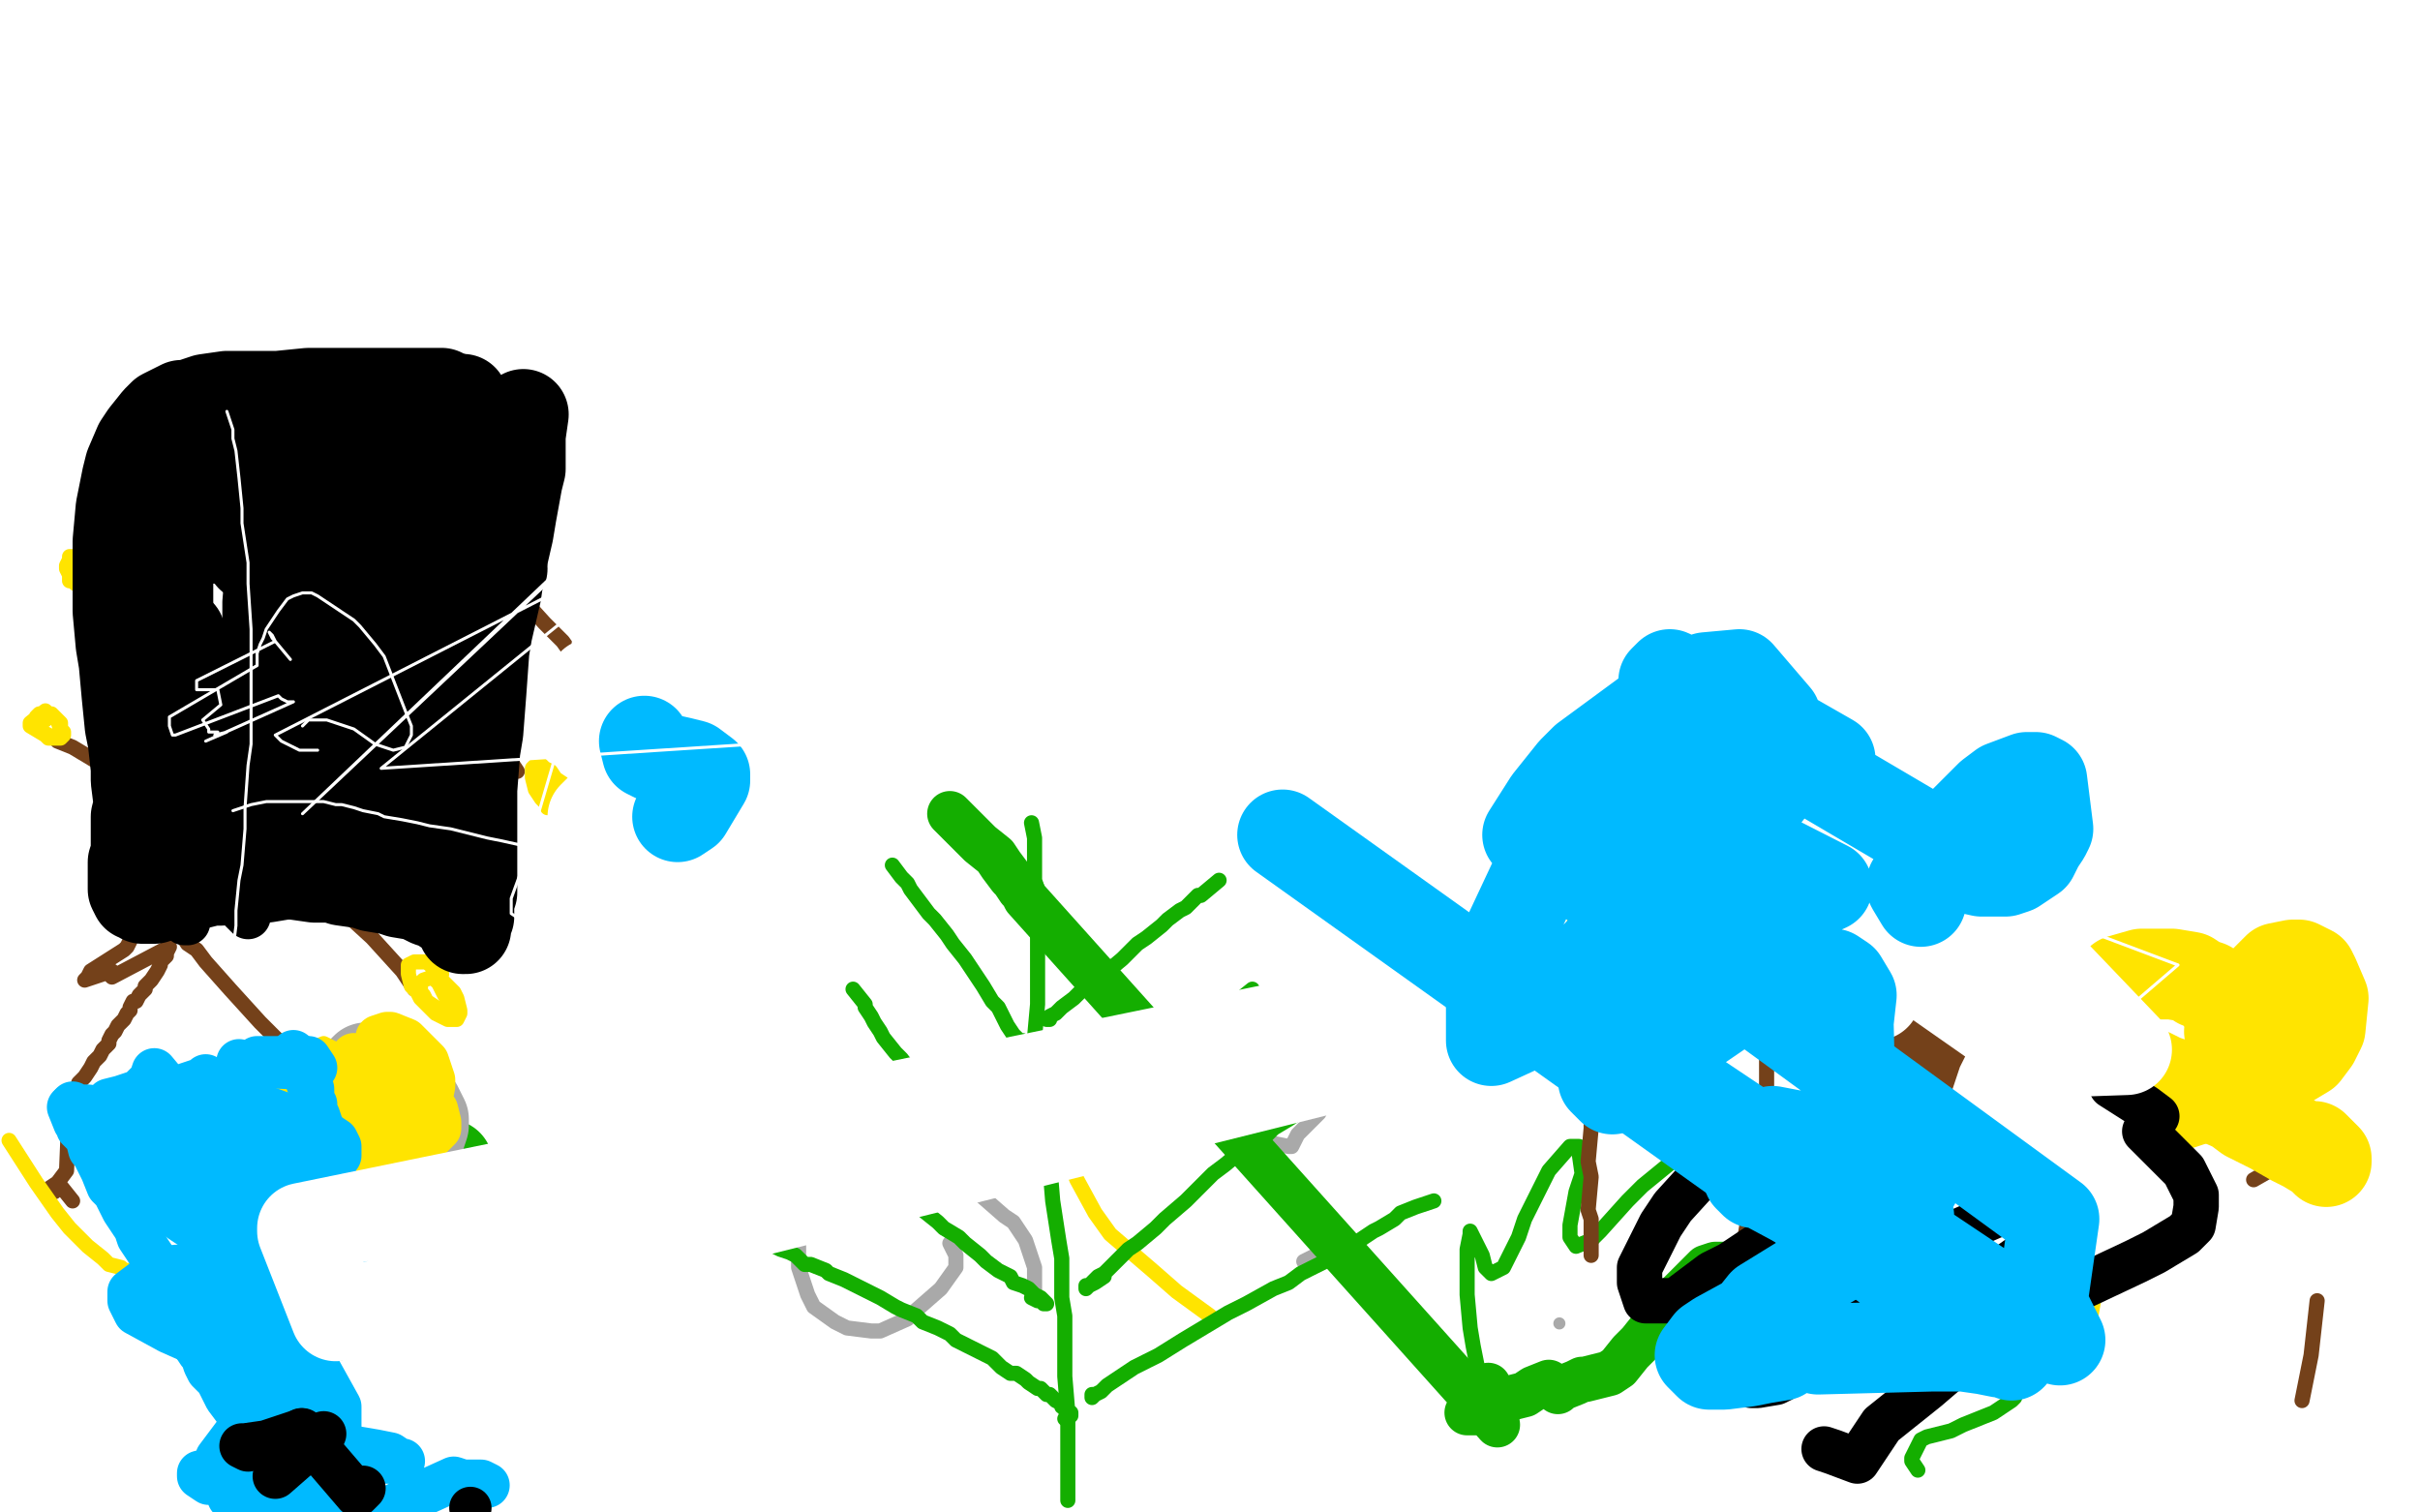 <?xml version="1.0" standalone="no"?>
<!DOCTYPE svg PUBLIC "-//W3C//DTD SVG 1.1//EN"
"http://www.w3.org/Graphics/SVG/1.1/DTD/svg11.dtd">

<svg width="800" height="500" version="1.1" xmlns="http://www.w3.org/2000/svg" xmlns:xlink="http://www.w3.org/1999/xlink" style="stroke-antialiasing: false"><desc>This SVG has been created on https://colorillo.com/</desc><rect x='0' y='0' width='800' height='500' style='fill: rgb(255,255,255); stroke-width:0' /><polyline points="116,228 118,223 118,223 118,222 118,222" style="fill: none; stroke: #74411a; stroke-width: 5; stroke-linejoin: round; stroke-linecap: round; stroke-antialiasing: false; stroke-antialias: 0; opacity: 1.0"/>
<polyline points="144,163 142,167 142,167 142,168 142,168 141,170 141,170 140,171 140,171 140,172 140,172 139,173 139,173 139,175 138,175 138,177 137,177 137,179 136,180 136,181 135,182 135,183 134,184 134,185 134,186 133,187 133,188 133,189 132,189 132,190 132,191 131,192 130,193 130,194 129,195 129,196 128,197 128,198 127,199 127,200 126,200 126,201 125,202 125,203 124,204 124,205 123,205 123,206 122,207 121,208 121,209 120,210 120,211 119,212 118,213 118,214 118,215 117,215 116,216 116,217 115,219 114,220 114,221 113,222 112,223 112,225 111,225 111,226 110,228 109,229 108,229 108,230 107,231 107,232 106,233 105,234 104,235 104,236 103,238 103,239 102,240 101,241 100,242 100,243 99,244 97,246 97,247 96,248 95,249 94,251 93,252 91,255 90,256 90,257 89,258 89,259 87,261 87,262 85,264 85,265 84,268 82,270 82,271 80,273 80,275 78,277 78,278 76,281 75,283 74,284 73,286 72,287 71,289 70,290 50,302 47,304 46,306 45,308 44,309 43,310 43,311 42,313 41,314 30,321 29,323 28,324 37,321 36,322 37,323 56,313 55,315 55,316 53,318 53,319 52,321 50,324 49,325 48,326 48,327 46,329 45,331 44,331 43,333 43,334 42,335 41,337 40,338 39,339 38,341 37,342 36,344 36,345 35,346 34,347 33,349 32,350 31,351 30,353 28,356 27,357 26,358 26,359 25,361 24,361 23,363 22,387 19,391 16,393 17,393 18,393 18,394 19,393 20,392 24,397" style="fill: none; stroke: #74411a; stroke-width: 5; stroke-linejoin: round; stroke-linecap: round; stroke-antialiasing: false; stroke-antialias: 0; opacity: 1.0"/>
<polyline points="766,430 765,439 765,439 764,448 764,448 763,453 763,453 761,463 761,463" style="fill: none; stroke: #74411a; stroke-width: 5; stroke-linejoin: round; stroke-linecap: round; stroke-antialiasing: false; stroke-antialias: 0; opacity: 1.0"/>
<polyline points="153,180 157,184 157,184 160,187 160,187 170,195 170,195 180,206 180,206 186,212 186,212 191,219 191,219 195,225 195,225" style="fill: none; stroke: #74411a; stroke-width: 5; stroke-linejoin: round; stroke-linecap: round; stroke-antialiasing: false; stroke-antialias: 0; opacity: 1.0"/>
<polyline points="773,385 768,383 768,383 759,384 759,384 752,386 752,386 745,390 745,390" style="fill: none; stroke: #74411a; stroke-width: 5; stroke-linejoin: round; stroke-linecap: round; stroke-antialiasing: false; stroke-antialias: 0; opacity: 1.0"/>
<polyline points="134,214 145,224 145,224 151,231 151,231 165,246 165,246 171,255 171,255" style="fill: none; stroke: #74411a; stroke-width: 5; stroke-linejoin: round; stroke-linecap: round; stroke-antialiasing: false; stroke-antialias: 0; opacity: 1.0"/>
<polyline points="108,237 110,241 110,241 111,243 111,243 113,245 113,245 119,250 119,250 123,254 123,254 133,263 133,263 138,268 138,268 143,274 148,280" style="fill: none; stroke: #74411a; stroke-width: 5; stroke-linejoin: round; stroke-linecap: round; stroke-antialiasing: false; stroke-antialias: 0; opacity: 1.0"/>
<polyline points="86,271 83,275 83,275 83,276 83,276 85,278 85,278 90,283 90,283 94,286 94,286 105,294 105,294 111,299 111,299 123,310 133,321 137,327" style="fill: none; stroke: #74411a; stroke-width: 5; stroke-linejoin: round; stroke-linecap: round; stroke-antialiasing: false; stroke-antialias: 0; opacity: 1.0"/>
<polyline points="54,304 60,309 60,309 62,312 62,312 65,314 65,314 68,318 68,318 76,327 76,327 86,338 86,338 92,344 92,344 102,358" style="fill: none; stroke: #74411a; stroke-width: 5; stroke-linejoin: round; stroke-linecap: round; stroke-antialiasing: false; stroke-antialias: 0; opacity: 1.0"/>
<polyline points="122,201 109,191 109,191 107,190 107,190 100,185 100,185 84,176 84,176 69,169 69,169 61,165 61,165 52,161" style="fill: none; stroke: #74411a; stroke-width: 5; stroke-linejoin: round; stroke-linecap: round; stroke-antialiasing: false; stroke-antialias: 0; opacity: 1.0"/>
<polyline points="93,244 88,240 88,240 86,237 86,237 81,232 81,232 78,231 78,231 71,224 71,224 67,226 67,226 59,217 59,217 43,200 38,197 31,193" style="fill: none; stroke: #74411a; stroke-width: 5; stroke-linejoin: round; stroke-linecap: round; stroke-antialiasing: false; stroke-antialias: 0; opacity: 1.0"/>
<polyline points="60,274 51,266 51,266 48,263 48,263 39,257 39,257 34,253 34,253 24,247 24,247 19,245 19,245" style="fill: none; stroke: #74411a; stroke-width: 5; stroke-linejoin: round; stroke-linecap: round; stroke-antialiasing: false; stroke-antialias: 0; opacity: 1.0"/>
<polyline points="207,227 201,227 201,227 200,228 200,228 200,230 200,230 200,232 200,232 200,235 200,235 201,236 201,236 203,238 203,238 205,238 206,238 208,237 208,236 209,232 209,230 207,227 205,225 204,225 202,225 201,225 200,226 200,227 200,230 201,233 201,234 203,236 204,236 204,237 205,236 206,235 207,234 208,231 207,229 207,228 205,227 204,227 205,232 206,233 206,235 207,236 208,236 208,231 207,229 206,227 205,227 202,226 201,227 201,228" style="fill: none; stroke: #ffe400; stroke-width: 5; stroke-linejoin: round; stroke-linecap: round; stroke-antialiasing: false; stroke-antialias: 0; opacity: 1.0"/>
<polyline points="693,425 691,436 691,436" style="fill: none; stroke: #ffe400; stroke-width: 5; stroke-linejoin: round; stroke-linecap: round; stroke-antialiasing: false; stroke-antialias: 0; opacity: 1.0"/>
<polyline points="176,257 181,262 181,262 182,263 182,263 184,264 184,264 185,265 185,265 186,265 186,265 187,264 187,264 187,263 187,263 187,262 187,261 186,259 183,257 182,257 181,257 180,258 180,259 180,261 181,262 181,263 182,266 184,267 185,267 186,264 185,261 184,260 184,258 182,255 180,254 179,253 177,253 176,254 176,256 176,257 177,261 179,264 180,265 181,266 181,267 182,266 183,265 183,264 184,263 184,261 184,260 185,260 185,261 185,264 186,265" style="fill: none; stroke: #ffe400; stroke-width: 5; stroke-linejoin: round; stroke-linecap: round; stroke-antialiasing: false; stroke-antialias: 0; opacity: 1.0"/>
<polyline points="158,284 152,282 152,282 151,282 151,282 150,283 150,283 150,284 150,284 151,286 151,286 153,289 153,289 156,291 158,292 161,293 162,293 163,293 163,292 163,289 163,287 158,281 157,281 156,280 155,280 154,280 153,281 153,282 153,284 154,287 156,289 158,292 160,293 162,294 163,294 165,293 165,292 165,289 165,286 163,284 161,282 160,281 159,280 158,280 158,281 159,282 160,283 161,285 162,287 163,288" style="fill: none; stroke: #ffe400; stroke-width: 5; stroke-linejoin: round; stroke-linecap: round; stroke-antialiasing: false; stroke-antialias: 0; opacity: 1.0"/>
<polyline points="146,322 141,318 141,318 140,318 140,318 138,318 138,318 137,318 137,318 135,319 135,319 135,321 135,321 135,322 135,322 136,326 138,328 139,330 143,334 144,335 148,337 150,337 151,337 152,335 152,334 151,330 150,328 147,325 144,324 143,323 140,324 139,325 139,327 139,328 140,329 141,331 144,333 146,334 147,334 149,334 149,333 150,330 149,328 147,325 145,323 144,322 143,322 143,323 144,324 145,325 147,329 149,331 150,332" style="fill: none; stroke: #ffe400; stroke-width: 5; stroke-linejoin: round; stroke-linecap: round; stroke-antialiasing: false; stroke-antialias: 0; opacity: 1.0"/>
<polyline points="112,360 106,360 106,360 105,360 105,360 104,361 104,361 103,362 103,362 103,363 103,363 103,364 103,364 104,366 104,366 105,368 108,370 109,371 112,373 113,373 115,373 116,372 117,371 117,368 117,367 116,365 115,363 113,362 112,361 110,360 108,361 107,361 106,363 106,364 106,365 107,366 109,367 111,368 112,368 115,368 116,368 117,366 118,366 118,364 117,363 117,362 116,362 115,362 115,363 116,364 117,367 119,369 118,369 115,367 114,366 111,365 110,364 111,365 113,367 114,368 116,369 117,369" style="fill: none; stroke: #ffe400; stroke-width: 5; stroke-linejoin: round; stroke-linecap: round; stroke-antialiasing: false; stroke-antialias: 0; opacity: 1.0"/>
<polyline points="15,235 10,239 10,239 10,240 10,240 15,243 15,243 16,244 16,244 18,244 18,244 19,244 20,243 21,242 20,241 20,239 19,238 18,237 14,236 13,236 12,237 12,238 13,239 13,240 14,242 16,243 17,244 19,244 20,244 21,243 21,242 20,241 19,238 18,237 17,236 16,237 15,238" style="fill: none; stroke: #ffe400; stroke-width: 5; stroke-linejoin: round; stroke-linecap: round; stroke-antialiasing: false; stroke-antialias: 0; opacity: 1.0"/>
<polyline points="29,188 28,184 28,184 27,184 27,184 23,184 23,184 23,185 23,185 22,187 22,188 23,190 23,191 23,192 24,192 25,193 27,193 28,193 28,192 29,192 30,190 30,189 29,187 28,186 27,185 26,185 26,186 25,187 25,188 25,189 26,189 26,190 27,190 28,189 28,188 28,187 29,186 29,185 28,185 28,186 28,187 29,187 29,188" style="fill: none; stroke: #ffe400; stroke-width: 5; stroke-linejoin: round; stroke-linecap: round; stroke-antialiasing: false; stroke-antialias: 0; opacity: 1.0"/>
<polyline points="48,156 47,160 47,160 49,161 49,161 52,163 52,163 53,164 53,164 55,164 55,164 55,163 55,163 55,162 55,161 54,160 53,158 52,157 50,156 50,155 48,154 46,154 45,154 44,155 43,155 43,156 44,156 45,157 47,158 47,159 48,159 48,158 48,157 48,156 47,154 46,153 44,151 43,151 42,151 41,152 41,153" style="fill: none; stroke: #ffe400; stroke-width: 5; stroke-linejoin: round; stroke-linecap: round; stroke-antialiasing: false; stroke-antialias: 0; opacity: 1.0"/>
<polyline points="347,364 348,369 348,369 349,370 349,370 349,372 349,372 351,377 351,377 354,385 354,385 356,390 356,390 362,401 362,401 367,408 381,420 389,427 400,435" style="fill: none; stroke: #ffe400; stroke-width: 5; stroke-linejoin: round; stroke-linecap: round; stroke-antialiasing: false; stroke-antialias: 0; opacity: 1.0"/>
<polyline points="441,409 437,413 437,413 435,415 435,415 431,417 431,417" style="fill: none; stroke: #a9a9a9; stroke-width: 5; stroke-linejoin: round; stroke-linecap: round; stroke-antialiasing: false; stroke-antialias: 0; opacity: 1.0"/>
<polyline points="342,427 342,419 342,419 341,416 341,416 339,410 339,410 335,404 335,404 332,402 332,402 324,395 324,395 314,391 307,389 294,388 288,389 277,393 272,396 266,405 264,410 264,419 267,428 269,432 276,437 280,439 288,440 291,440 300,436 303,433 311,426 316,419 316,415 314,411" style="fill: none; stroke: #a9a9a9; stroke-width: 5; stroke-linejoin: round; stroke-linecap: round; stroke-antialiasing: false; stroke-antialias: 0; opacity: 1.0"/>
<circle cx="515.5" cy="437.5" r="2" style="fill: #a9a9a9; stroke-antialiasing: false; stroke-antialias: 0; opacity: 1.0"/>
<polyline points="415,356 411,361 411,361 410,363 410,363 410,367 410,367 410,369 410,369 412,372 412,372 414,375 414,375 416,376 416,376 419,378 421,378 426,379 427,379 429,375 430,374 431,373 434,370 436,368 437,366 439,362 439,360 439,354 438,352 437,350 437,349 437,350 436,350 435,351 434,351 429,353 428,353 428,354 427,357 427,358 426,359 425,361 424,362 424,363 424,364 425,364" style="fill: none; stroke: #a9a9a9; stroke-width: 5; stroke-linejoin: round; stroke-linecap: round; stroke-antialiasing: false; stroke-antialias: 0; opacity: 1.0"/>
<polyline points="103,473 98,457 98,457 97,454 97,454 96,448 96,448 94,442 94,442 93,425 93,425 95,415 95,415 95,411 95,411 97,410 98,411 100,417 101,421 105,429 107,432 110,435 113,432 114,430 117,421 118,417 121,406 123,402 126,397 128,398 128,399 128,406 127,410 128,417 128,419 130,419 132,414 133,411 137,402 139,398 144,389 146,386 148,385 148,388 148,391 146,399 146,404 146,412 147,414 149,414 153,411 156,408 161,401 164,398 170,393 173,392 176,391 177,392 176,397 175,403 174,406 174,409 175,409 179,407 182,406 188,403 193,402 193,404 192,407" style="fill: none; stroke: #14ae00; stroke-width: 30; stroke-linejoin: round; stroke-linecap: round; stroke-antialiasing: false; stroke-antialias: 0; opacity: 1.0"/>
<polyline points="494,465 490,459 490,459 489,455 489,455 487,445 487,445 486,439 486,439 485,428 485,428 485,422 485,422 485,413 485,413 486,408 486,407 490,415 491,419 493,421 497,419 498,417 502,409 504,403 510,391 512,387 519,379 522,379 522,381 523,388 521,394 519,405 519,409 521,412 526,410 529,407 538,397 543,392 554,383 558,380 563,377 563,378 562,381 557,388 554,391 549,398 548,401 549,402 551,400 558,394 563,390 574,381 588,373 594,370 604,368 605,369 604,372 602,374 594,380 590,383 584,390 581,394 581,395 585,395 590,394 600,389 607,386 621,382 633,380 638,380 645,382 646,383 645,387 644,388 640,392 626,399 620,402 615,405 607,411 605,414 606,417 608,418 619,417 635,415 644,415 661,417 667,418 672,422 670,425 667,426 659,429 654,431 642,433 637,434 625,438 620,440 615,444 615,445 621,446 633,447 640,448 655,452 661,456 666,462 665,463 659,467 649,471 645,473 637,475 635,476 632,482 632,483 634,486" style="fill: none; stroke: #14ae00; stroke-width: 5; stroke-linejoin: round; stroke-linecap: round; stroke-antialiasing: false; stroke-antialias: 0; opacity: 1.0"/>
<polyline points="526,415 526,410 526,410 526,403 526,403 525,400 525,400 526,389 526,389 525,384 525,384 526,373 526,373 526,362 526,362 526,356 526,352 527,343 528,340" style="fill: none; stroke: #74411a; stroke-width: 5; stroke-linejoin: round; stroke-linecap: round; stroke-antialiasing: false; stroke-antialias: 0; opacity: 1.0"/>
<polyline points="612,423 613,415 613,415 615,406 615,406 617,396 617,396 619,391 619,391 623,379 623,379 625,373 625,373 629,362 631,356 634,347 636,343 637,336 638,332 639,331 638,331" style="fill: none; stroke: #74411a; stroke-width: 30; stroke-linejoin: round; stroke-linecap: round; stroke-antialiasing: false; stroke-antialias: 0; opacity: 1.0"/>
<polyline points="616,418 617,413 617,413 617,410 617,410 619,403 619,403 619,399 619,399 621,390 621,390 621,385 621,385 622,374 622,374 623,364 624,359 624,350 624,346 625,339 626,337 626,333 627,330 627,334 627,335 627,336 627,337 627,338 627,339 626,340 625,341 623,341" style="fill: none; stroke: #74411a; stroke-width: 5; stroke-linejoin: round; stroke-linecap: round; stroke-antialiasing: false; stroke-antialias: 0; opacity: 1.0"/>
<polyline points="577,408 578,402 578,402 580,393 580,393 581,388 581,388 582,377 582,377 583,371 583,371 584,361 584,361 584,356 584,356 584,348 584,345 584,340 583,338 584,342 584,343 584,344" style="fill: none; stroke: #74411a; stroke-width: 5; stroke-linejoin: round; stroke-linecap: round; stroke-antialiasing: false; stroke-antialias: 0; opacity: 1.0"/>
<polyline points="524,344 519,348 519,348 517,347 517,347 517,346 517,346 517,341 517,341 517,338 517,338 518,333 518,333 518,329 516,328 515,328 509,330 502,336 499,339 495,342 494,342 494,336 494,331 497,317 500,305 502,300 503,297 502,297 501,301 500,304 501,309 503,308 505,305 507,301 511,297 515,292 522,286 522,297 521,301 520,308 521,309 524,309 526,307 533,301 536,299 541,297 542,299 542,301 540,306 539,310 539,316 539,318 540,321 544,322 545,322 547,325 547,326 544,332 542,336 536,346 534,351 533,355 533,357" style="fill: none; stroke: #ffe400; stroke-width: 5; stroke-linejoin: round; stroke-linecap: round; stroke-antialiasing: false; stroke-antialias: 0; opacity: 1.0"/>
<polyline points="564,342 563,335 563,335 564,331 564,331 566,326 566,326 569,315 569,315 571,311 571,311 572,304 572,304 572,301 572,301 571,299 570,299 568,299 572,294 575,291 582,285 585,283 589,282 589,284 588,287 585,294 583,298 583,303 585,305 591,305 596,304 605,301 611,303 610,306 605,313 600,319 593,329 590,334 589,342 590,344" style="fill: none; stroke: #ffe400; stroke-width: 5; stroke-linejoin: round; stroke-linecap: round; stroke-antialiasing: false; stroke-antialias: 0; opacity: 1.0"/>
<polyline points="620,328 621,322 621,322 621,321 621,321 622,318 622,318 623,316 623,316 626,310 626,310 628,307 628,307 632,301 632,301 637,296 638,294 639,292 639,291 642,290 648,288 652,287 660,286 664,287 665,291 662,293 659,296 656,298 654,299 654,301 664,303 669,303 677,305 678,307 676,310 669,314 665,316 661,321 660,323 662,329 665,333" style="fill: none; stroke: #ffe400; stroke-width: 5; stroke-linejoin: round; stroke-linecap: round; stroke-antialiasing: false; stroke-antialias: 0; opacity: 1.0"/>
<polyline points="737,341 738,336 738,336 737,335 737,335 736,333 736,333 733,329 733,329 730,326 730,326 727,325 727,325 724,323 724,323 718,322 711,322 708,322 701,324 696,328 694,330 692,335 692,338 693,343 695,345 700,350 707,354 711,355 715,357 724,360 730,362 739,366 743,369 751,373 758,377 762,379 767,382 768,383 769,384 769,383 768,382 767,381 765,379" style="fill: none; stroke: #ffe400; stroke-width: 30; stroke-linejoin: round; stroke-linecap: round; stroke-antialiasing: false; stroke-antialias: 0; opacity: 1.0"/>
<polyline points="742,346 743,340 743,340 743,338 743,338 744,335 744,335 745,333 745,333 749,324 749,324 753,320 753,320 758,319 760,319 764,321 765,323 768,330 767,340 765,344 762,348 757,351 743,358 734,361 724,364 721,365 717,366 717,365 717,364 718,364 718,363 719,363 718,363 719,363" style="fill: none; stroke: #ffe400; stroke-width: 30; stroke-linejoin: round; stroke-linecap: round; stroke-antialiasing: false; stroke-antialias: 0; opacity: 1.0"/>
<polyline points="99,374 100,380 100,380 101,382 101,382 102,384 102,384 104,387 104,387 105,388 105,388 108,390 108,390 110,391 110,391 113,392 115,391 117,390 119,389 120,388 122,386 122,384 123,382 123,381 123,378 123,376 122,375 122,374 122,375 123,375 124,375 124,376 126,376 127,377 130,378 131,378 133,379 135,378 137,378 138,376 139,375 140,372 140,370 138,366 134,361 132,358 127,355 125,354 122,353 121,353 120,354 119,355 120,356 121,358 122,359 123,359 124,358 125,358 125,357 126,357 127,356 127,355 128,354" style="fill: none; stroke: #a9a9a9; stroke-width: 30; stroke-linejoin: round; stroke-linecap: round; stroke-antialiasing: false; stroke-antialias: 0; opacity: 1.0"/>
<polyline points="3,377 12,391 12,391 19,401 19,401 23,406 23,406 29,412 29,412 34,416 34,416 36,418 36,418 40,419 40,419 41,420 44,420 45,419 47,419 48,418 51,418 52,418 53,418 58,424" style="fill: none; stroke: #ffe400; stroke-width: 5; stroke-linejoin: round; stroke-linecap: round; stroke-antialiasing: false; stroke-antialias: 0; opacity: 1.0"/>
<polyline points="124,355 121,351 121,351 119,349 119,349 116,347 116,347 113,347 113,347 112,347 112,347 106,353 106,353 106,358 107,361 111,366 113,368 117,371 119,371 122,371 123,368 123,366 122,360 121,357 117,352 116,351 113,350 111,350 110,352 109,356 109,358 110,364 111,367 112,372 113,373 115,375 116,376 118,375 120,374 121,373 123,370 124,368 124,365 124,364 121,361 117,359 115,359 112,360 110,361 109,363 109,365 111,368 114,370 116,370 121,370 124,369 127,366 129,364 130,361 130,358 129,356 126,354 123,353 118,352 115,352 111,355 109,358 109,359 111,364 113,366 116,368 118,369 121,368 123,368 124,365 124,361 123,360 121,357 119,356 114,356 112,356 109,359 108,360 108,365 110,368 112,370 113,369 116,368 117,367 120,365 121,363 121,359 119,355 117,354 111,351 108,351 103,351 102,353 102,356 104,360 107,363 112,367 115,368 120,368 122,367 126,364 127,360 127,358 126,356 121,352 118,351 115,351 109,353 105,356 104,359 104,362 104,364 105,365 106,365 110,363 112,362 117,358 119,356 122,352 123,350 121,349 120,349 118,349 116,350 113,351 110,352 108,354 106,358 108,362 111,364 118,367 122,367 129,367 131,366 136,359 135,358 134,354 132,352 130,350 124,347 121,347 115,349 111,349 110,351 111,355 112,358 115,363 117,364 121,367 125,368 126,368 128,366 128,365 128,363 127,361 119,353 116,351 112,349 107,348 105,350 105,351 107,355 109,357 115,364 119,366 124,370 126,370 127,369 127,365 126,362 122,356 119,353 113,348 107,345 102,347 102,348 104,352 105,355 110,360 115,364 118,366 122,368 123,368 126,365 126,364 125,362 124,360 123,359 120,357 119,357 119,358 119,360 120,362 121,365 123,368 125,372 124,372 122,370 120,367" style="fill: none; stroke: #ffe400; stroke-width: 5; stroke-linejoin: round; stroke-linecap: round; stroke-antialiasing: false; stroke-antialias: 0; opacity: 1.0"/>
<polyline points="92,358 109,355 109,355 108,362 108,362 110,364 110,364 114,371 114,371 116,373 116,373 119,375 119,375 121,376 124,375 125,373 121,361 118,351 118,350 117,349 118,353 119,356 117,356 114,356 112,357 112,359 112,361 115,367 120,374 122,377 127,379 135,376 135,373 135,369 134,367 134,365 132,364 129,361 125,359 123,360 122,361 122,365 123,368 125,372 126,374 129,376 132,376 133,376 136,374 137,373 138,369 137,366 137,364 136,362 133,360 131,359 130,359 129,360 129,362 129,363 130,365 132,370 135,373 137,375 140,376 142,376 144,374 145,373 145,371 144,367 142,364 139,360 137,358 133,356 132,355 129,356 128,356 126,359 126,363 127,365 129,370 130,372 134,375 135,376 138,376 140,374 141,373 142,370 141,368 140,363 139,361 136,358 134,357 131,355 129,356 128,357 128,359 129,361 130,368 132,371 134,378 136,382 137,382 136,382 136,381 134,377 133,374 129,369 127,367 122,363 118,361 116,361 114,362 114,363 114,365 115,370 117,376 119,378 122,382 123,384 126,386 127,386 128,385 128,384 127,381 126,380 123,376 119,373 117,373 114,372 112,373 111,374 110,378 111,380 113,383 114,385 118,388 120,388 123,388 125,386 126,385 125,379 124,377 121,371 118,369 114,367 112,366 108,366 105,368 105,369 105,373 105,375 107,379 109,381 114,384 116,385 122,385 127,384 130,382 134,379 135,376 136,370 135,368 133,362 129,358 127,356 123,354 121,354 121,355 121,356 123,359 127,363 130,364 135,366 137,366 141,365 142,364 143,359 143,357 141,351 136,346 134,344 129,342 128,342 125,343 125,345" style="fill: none; stroke: #ffe400; stroke-width: 15; stroke-linejoin: round; stroke-linecap: round; stroke-antialiasing: false; stroke-antialias: 0; opacity: 1.0"/>
<polyline points="341,272 342,277 342,277 342,279 342,279 342,281 342,281 342,287 342,287 342,291 342,291 343,294 343,294 343,303 343,303 343,308 343,317 343,327 343,332 342,343 343,349 344,361 344,367 346,379 347,385 348,397 350,410 351,416 351,429 352,435 352,448 352,455 353,467 353,478 353,483 353,492 353,496" style="fill: none; stroke: #14ae00; stroke-width: 5; stroke-linejoin: round; stroke-linecap: round; stroke-antialiasing: false; stroke-antialias: 0; opacity: 1.0"/>
<polyline points="295,286 298,290 298,290 299,291 299,291 300,292 300,292 301,294 301,294 304,298 304,298 307,302 307,302 309,304 309,304 313,309 315,312 319,317 321,320 325,326 328,331 330,333 332,337 333,339 335,342 336,343 337,344 338,345 337,345 337,344 338,344 338,345 338,346 337,346" style="fill: none; stroke: #14ae00; stroke-width: 5; stroke-linejoin: round; stroke-linecap: round; stroke-antialiasing: false; stroke-antialias: 0; opacity: 1.0"/>
<polyline points="282,327 286,332 286,332 286,333 286,333 288,336 288,336 289,338 289,338 291,341 291,341 292,343 292,343 296,348 296,348 298,350 301,354 303,356 308,361 314,365 316,367 321,372 323,374 328,377 330,379 333,382 335,383 337,385 338,385 338,386 339,386 338,386 336,386 335,386" style="fill: none; stroke: #14ae00; stroke-width: 5; stroke-linejoin: round; stroke-linecap: round; stroke-antialiasing: false; stroke-antialias: 0; opacity: 1.0"/>
<polyline points="256,363 259,367 259,367 261,368 261,368 263,371 263,371 265,372 265,372 267,374 267,374 271,376 271,376 273,378 273,378 277,381 282,385 284,386 289,390 292,392 297,395 300,397 305,400 310,404 312,406 317,409 319,411 324,415 326,417 330,420 334,422 335,424 338,425 340,426 342,428 344,429 345,430 346,431 345,431 345,430 344,430 343,430 341,429" style="fill: none; stroke: #14ae00; stroke-width: 5; stroke-linejoin: round; stroke-linecap: round; stroke-antialiasing: false; stroke-antialias: 0; opacity: 1.0"/>
<polyline points="249,407 255,411 255,411 256,412 256,412 258,413 258,413 261,414 261,414 263,415 263,415 266,418 266,418 268,418 268,418 273,420 274,421 279,423 283,425 285,426 289,428 291,429 296,432 298,433 303,435 305,437 310,439 314,441 316,443 320,445 322,446 326,448 328,449 331,452 334,454 336,454 339,456 340,457 343,459 344,459 346,461 347,461 349,463 351,464 351,465 352,465 352,466 353,466 352,466 353,466 353,467 354,467 354,468 353,468 352,469" style="fill: none; stroke: #14ae00; stroke-width: 5; stroke-linejoin: round; stroke-linecap: round; stroke-antialiasing: false; stroke-antialias: 0; opacity: 1.0"/>
<polyline points="403,291 397,296 397,296 396,296 396,296 393,299 393,299 392,300 392,300 390,301 390,301 386,304 386,304 384,306 384,306 379,310 376,312 371,317 365,322 362,324 357,328 355,330 351,333 349,335 347,336 347,337 346,337 347,337 347,336" style="fill: none; stroke: #14ae00; stroke-width: 5; stroke-linejoin: round; stroke-linecap: round; stroke-antialiasing: false; stroke-antialias: 0; opacity: 1.0"/>
<polyline points="414,327 409,331 409,331 407,332 407,332 405,334 405,334 403,335 403,335 398,338 398,338 395,340 395,340 389,343 389,343 387,345 381,350 375,354 373,356 369,361 367,364 363,368 361,370 358,373 357,375 354,377 352,379 351,380 350,381 349,382 348,382 349,382 348,382 348,383 346,384 345,385 344,385 343,385 342,386 343,386 343,385 345,385 346,384" style="fill: none; stroke: #14ae00; stroke-width: 5; stroke-linejoin: round; stroke-linecap: round; stroke-antialiasing: false; stroke-antialias: 0; opacity: 1.0"/>
<polyline points="443,357 437,362 437,362 434,364 434,364 429,368 429,368 426,370 426,370 421,373 421,373 418,376 418,376 411,380 411,380 405,385 401,388 395,394 392,397 385,403 382,406 376,411 373,413 368,418 365,421 363,422 361,424 360,425 359,426 359,425 360,425 362,424 365,422" style="fill: none; stroke: #14ae00; stroke-width: 5; stroke-linejoin: round; stroke-linecap: round; stroke-antialiasing: false; stroke-antialias: 0; opacity: 1.0"/>
<polyline points="474,397 468,399 468,399 463,401 463,401 461,403 461,403 456,406 456,406 454,407 454,407 448,411 448,411 445,413 445,413 438,417 430,421 426,424 421,426 412,431 406,434 396,440 391,443 383,448 375,452 372,454 366,458 364,460 362,461 361,462 361,461 362,461" style="fill: none; stroke: #14ae00; stroke-width: 5; stroke-linejoin: round; stroke-linecap: round; stroke-antialiasing: false; stroke-antialias: 0; opacity: 1.0"/>
<polyline points="314,269 319,274 319,274 321,276 321,276 324,279 324,279 329,283 329,283 331,286 331,286 334,290 334,290 335,291 335,291 337,294 338,295 339,297 495,471 492,458 485,467 489,467 491,466 495,464 498,463 500,462 504,461 507,459 512,457 515,460 516,459 521,457 523,456 524,456 532,454 535,452 539,447 542,444 550,434 554,429 560,423 564,419 567,418 569,418 570,418 572,420 572,421 574,422 575,423 576,423 575,423" style="fill: none; stroke: #14ae00; stroke-width: 15; stroke-linejoin: round; stroke-linecap: round; stroke-antialiasing: false; stroke-antialias: 0; opacity: 1.0"/>
<polyline points="79,351 84,352 84,352 104,353 104,353 102,350 102,350 85,350 85,350" style="fill: none; stroke: #00baff; stroke-width: 15; stroke-linejoin: round; stroke-linecap: round; stroke-antialiasing: false; stroke-antialias: 0; opacity: 1.0"/>
<polyline points="97,348 102,352 102,352 103,353 103,353 102,353 102,353 102,354 101,355 102,356 102,357 102,358 103,360 103,361 103,362 103,364 104,365 104,367 105,369 106,372 107,375 107,377 108,380 108,382 109,385 110,387 111,391 111,394 111,396 112,398 111,401 112,402 115,414 116,416 117,421 117,423 117,430 117,431 116,433 112,434 113,437 108,439 103,430 103,435 103,438 108,439 102,447 112,465 112,467 112,477 112,479 111,479 111,481 109,467 109,469 109,470 114,484 115,485 115,486 115,485 116,485" style="fill: none; stroke: #00baff; stroke-width: 15; stroke-linejoin: round; stroke-linecap: round; stroke-antialiasing: false; stroke-antialias: 0; opacity: 1.0"/>
<polyline points="81,355 75,357 75,357 80,354 80,354 71,358 71,358 70,358 70,358 68,356 68,356 67,357 67,357 61,359 61,359 57,360 56,360 51,354 50,357 45,362 46,361 40,363 36,364 38,366 36,367 29,366 28,366 26,367 25,367 24,365" style="fill: none; stroke: #00baff; stroke-width: 15; stroke-linejoin: round; stroke-linecap: round; stroke-antialiasing: false; stroke-antialias: 0; opacity: 1.0"/>
<polyline points="23,366 25,371 25,371 26,372 26,372 26,373 26,373 27,374 27,374 29,376 29,376 30,380 30,380 31,381 31,381 33,385 34,387 36,392 38,394 41,400 45,406 46,409 50,415 52,418 55,424 57,427 59,432 60,435 62,439 64,442 64,444 66,447 67,448 68,451 69,453 72,456 74,460 75,462 78,466 79,468 81,471 82,473 83,476 84,478 86,481 86,482 87,485 88,487 90,489 90,490 91,492 92,493 93,493 94,494 94,495 94,494 95,494 95,495 96,495 97,495 97,496 100,497 101,497 102,497 103,498 103,497 103,498 103,497 104,497 106,496 106,495 107,495 108,495 109,494 110,493 111,493 112,492 112,491 113,491" style="fill: none; stroke: #00baff; stroke-width: 15; stroke-linejoin: round; stroke-linecap: round; stroke-antialiasing: false; stroke-antialias: 0; opacity: 1.0"/>
<polyline points="83,366 77,367 77,367 76,367 76,367 74,367 74,367 73,367 73,367 73,368 73,368 74,369 74,369 79,372 79,372 83,373 89,376 91,377 92,378 91,378 88,377 81,376 67,377 66,378 66,379 68,382 71,385 81,390 87,394 89,396 91,398 90,399 85,398 81,398 70,396 65,395 57,395 54,397 55,398 58,402 61,404 70,410 75,413 82,419 84,421 84,423 80,422 76,422 67,421 64,421 61,422 61,423 64,427 70,433 75,436 84,442 87,445 92,450 94,452 93,455 91,456 85,457 83,458 81,460 82,462 84,466 85,468 87,471 87,473 85,473 81,473 79,473" style="fill: none; stroke: #00baff; stroke-width: 15; stroke-linejoin: round; stroke-linecap: round; stroke-antialiasing: false; stroke-antialias: 0; opacity: 1.0"/>
<polyline points="128,428 145,417 145,417 144,418 144,418 143,419 143,419 143,420 143,420 142,421 142,421 141,421 141,421 139,422 139,422 138,422 136,423 135,423 132,422 131,422 112,436 131,426" style="fill: none; stroke: #00baff; stroke-width: 15; stroke-linejoin: round; stroke-linecap: round; stroke-antialiasing: false; stroke-antialias: 0; opacity: 1.0"/>
<polyline points="75,414 99,439 99,439 101,434 98,436 100,435 103,434 103,433 102,433 103,434 101,434 100,435 98,435 97,435 91,433 86,433 82,431 96,440 108,412 96,420 87,426 88,428 89,425" style="fill: none; stroke: #00baff; stroke-width: 15; stroke-linejoin: round; stroke-linecap: round; stroke-antialiasing: false; stroke-antialias: 0; opacity: 1.0"/>
<polyline points="95,417 100,421 100,421 102,422 102,422 104,422 104,422 103,421 103,421 101,420 101,420 99,418 99,418 92,418 92,418 86,420 85,420 86,421 87,423 92,425 95,426 101,426 104,426 107,425 108,423 108,422 106,419 105,418 99,414 95,412 87,408 80,405 76,405 74,403 76,403 77,404 81,404 86,405 97,407 102,408 110,410 111,410 111,409 109,407 106,406 98,403 93,401 81,397 76,395 66,393 64,393 63,392 64,393 67,394 74,395 78,395 85,396 87,396 88,394 90,392 90,390 88,388 81,385 77,383 65,379 59,377 47,374 44,374 42,373 44,373 46,373 55,373 62,373 77,374 85,376 100,379 106,381 112,382 112,379 111,377 102,371 95,369 81,364 74,363 63,362 59,362 59,363 61,365 63,366 70,369 75,370 86,373 95,376 99,378 103,379 103,378 102,376 100,375 93,371 87,370 77,367 69,366 67,366 65,367 66,369 69,370 72,372 83,377 93,382 98,384 103,388 104,389 103,388 101,387 90,385 83,383 67,382 53,382 48,383 43,385 44,387 48,392 51,393 61,397 75,402 81,405 93,412 97,415 100,419 100,420 95,419 91,419 76,418 58,419 51,421 43,427 43,430 45,434 56,440 65,444 80,450 92,455 97,457 102,461 103,462 102,463 100,464 93,466 82,471 78,474 72,482 72,486 76,495 79,498 97,498 93,495 84,492 75,490 69,490 66,488 66,487 70,486 75,485 86,483 101,481 109,480 125,483 130,483 133,483 132,483 129,481 124,480 112,478 97,481 91,482 83,485 83,486 87,486 92,485 101,493 110,497 123,498 128,499 150,489 153,490 159,490 161,491" style="fill: none; stroke: #00baff; stroke-width: 15; stroke-linejoin: round; stroke-linecap: round; stroke-antialiasing: false; stroke-antialias: 0; opacity: 1.0"/>
<polyline points="96,481 93,476 93,476 88,477 88,477 81,478 81,478 80,478 80,478 82,479 82,479 100,473 100,473 118,494 120,492" style="fill: none; stroke: #000000; stroke-width: 15; stroke-linejoin: round; stroke-linecap: round; stroke-antialiasing: false; stroke-antialias: 0; opacity: 1.0"/>
<circle cx="99.5" cy="472.5" r="7" style="fill: #000000; stroke-antialiasing: false; stroke-antialias: 0; opacity: 1.0"/>
<polyline points="107,474 91,488 91,488" style="fill: none; stroke: #000000; stroke-width: 15; stroke-linejoin: round; stroke-linecap: round; stroke-antialiasing: false; stroke-antialias: 0; opacity: 1.0"/>
<circle cx="155.5" cy="498.5" r="7" style="fill: #000000; stroke-antialiasing: false; stroke-antialias: 0; opacity: 1.0"/>
<polyline points="575,383 568,384 568,384 563,388 563,388 553,399 553,399 549,405 549,405 542,419 542,419 542,424 542,424 544,430 544,430 551,430 554,430 566,421 572,418 584,410 590,406 600,400 609,397 611,398 612,401 610,405 603,414 598,420 587,435 583,442 578,454 579,458 581,458 587,457 589,456 599,444 605,438 618,425 634,414 643,409 659,402 666,400 675,400 677,402 677,407 670,414 643,433" style="fill: none; stroke: #000000; stroke-width: 15; stroke-linejoin: round; stroke-linecap: round; stroke-antialiasing: false; stroke-antialias: 0; opacity: 1.0"/>
<polyline points="603,479 606,480 606,480 614,483 614,483 622,471 622,471 637,459 637,459 644,453 644,453 661,441 661,441 671,435 689,425 706,417 712,414 722,408 725,405 726,399 726,395 722,387 714,379 709,374 713,369 709,366 698,359" style="fill: none; stroke: #000000; stroke-width: 15; stroke-linejoin: round; stroke-linecap: round; stroke-antialiasing: false; stroke-antialias: 0; opacity: 1.0"/>
<polyline points="44,293 46,287 46,287 46,285 46,285 46,279 46,279 46,276 46,276 45,268 45,268 44,258 44,258 44,252 44,252 43,240 44,233 44,219 44,212 44,198 46,183 47,176 50,163 51,158 53,150 54,148 55,146 55,152 55,158 54,164 53,173 51,193 51,204 51,230 51,243 53,268 57,289 59,297 61,305 62,305 62,303 58,271 57,259 56,246 56,233 55,207 55,194 56,169 58,158 62,141 64,137 66,134 67,140 66,146 64,164 63,176 63,202 64,216 67,245 71,273 74,285 80,301 82,303 82,298 83,290 82,279 78,249 79,240 81,224 81,199 82,187 87,163 90,151 90,153 90,157 89,162 88,170 86,189 85,200 85,224 86,236 89,258 92,276 93,282 94,287 95,287 94,282 93,276 92,268 110,267 111,263 112,245 113,236 117,218 117,202" style="fill: none; stroke: #000000; stroke-width: 15; stroke-linejoin: round; stroke-linecap: round; stroke-antialiasing: false; stroke-antialias: 0; opacity: 1.0"/>
<polyline points="97,271 99,266 99,266 100,262 100,262 101,254 101,254 101,249 101,249 100,238 100,238 98,222 98,222 98,214 98,214 97,207 166,188 161,187 134,195 126,189" style="fill: none; stroke: #000000; stroke-width: 30; stroke-linejoin: round; stroke-linecap: round; stroke-antialiasing: false; stroke-antialias: 0; opacity: 1.0"/>
<circle cx="59.5" cy="209.5" r="15" style="fill: #000000; stroke-antialiasing: false; stroke-antialias: 0; opacity: 1.0"/>
<polyline points="65,223 70,231 70,231" style="fill: none; stroke: #000000; stroke-width: 30; stroke-linejoin: round; stroke-linecap: round; stroke-antialiasing: false; stroke-antialias: 0; opacity: 1.0"/>
<polyline points="76,235 85,241 85,241 89,245 89,245" style="fill: none; stroke: #000000; stroke-width: 30; stroke-linejoin: round; stroke-linecap: round; stroke-antialiasing: false; stroke-antialias: 0; opacity: 1.0"/>
<polyline points="130,182 106,179 106,179 86,184 86,184 83,184 83,184 83,183 83,183 84,182 84,182 88,180 97,174 109,169 115,167 123,164 125,164 124,164 119,165 112,166 96,170 89,172 76,177 72,178 70,177 70,176 75,171 80,167 85,164 94,159 93,157 95,159 96,161 88,154 73,154 61,158 57,159 57,158 60,154 64,150 74,144 79,141 82,148 80,146 88,144 68,148 63,151 56,154 56,155 58,153 63,150 68,147 82,151 83,151 84,151 87,150 78,149 76,152 74,154 74,157 76,161 79,163 89,164 103,164 111,163 128,163 136,163 148,164 151,165 152,167 148,169 144,171 134,175 127,177 115,184 108,187 100,193 97,195 96,196 99,194 103,192 111,187 114,184 121,179 124,176 127,171 128,167 128,165 126,162 125,160 122,157 121,155 118,153 114,151 112,150 108,149 107,149 106,148 106,147 106,146 107,146 110,144 114,143 116,142 120,142 124,141 124,142" style="fill: none; stroke: #000000; stroke-width: 30; stroke-linejoin: round; stroke-linecap: round; stroke-antialiasing: false; stroke-antialias: 0; opacity: 1.0"/>
<polyline points="173,137 172,144 172,144 172,147 172,147 172,155 172,155 171,159 171,159 169,170 169,170 168,176 168,176 165,189 165,189 164,196 161,209 160,215 159,229 158,242 157,248 156,261 156,266 156,276 156,280 156,288 156,295 155,298 155,303 154,304 153,307 154,307 153,306 152,305 152,304 150,302 148,301 145,299 142,298 138,296 132,295 129,294 123,293 120,292 113,291 110,290 104,290 97,289 94,289 88,290 85,290 80,290 77,290 73,291 70,291 66,292 62,293 59,294 55,295 54,296 51,297 49,297 47,297 46,296 45,296 44,294 44,293 44,290 44,285 45,282 45,279 45,270 46,266 45,258 45,254 44,245 43,240 42,230 41,219 40,213 39,202 39,196 39,184 39,179 40,168 42,158 43,154 46,147 48,144 52,139 54,137 60,134 62,134 68,132 75,131 79,131 88,131 92,131 102,130 106,130 115,130 124,130 128,130 136,130 140,130 146,130 148,131 152,132 153,132 153,134 153,136 152,138 150,141 148,143 145,148 142,152 138,160 136,165 131,176 127,190 126,198 122,215 121,224 118,240 118,247 118,257 119,262 120,264 122,265 122,264 122,263 121,262 121,257 120,250 119,245 119,235 120,229 121,218 122,213 123,204 125,201 126,195 127,192 127,193 128,194 128,197 127,206 126,211 125,217 124,234 124,247 125,254 126,265 126,269 127,277 127,280 127,285 128,288 128,287 128,286 128,281 129,277 130,269 131,264 132,253 134,241 134,236 135,226 136,222 136,215 137,212 136,209 135,207 134,208 135,210 135,211" style="fill: none; stroke: #000000; stroke-width: 30; stroke-linejoin: round; stroke-linecap: round; stroke-antialiasing: false; stroke-antialias: 0; opacity: 1.0"/>
<polyline points="506,338 510,329 510,329 516,317 516,317 523,306 523,306" style="fill: none; stroke: #ffffff; stroke-width: 1; stroke-linejoin: round; stroke-linecap: round; stroke-antialiasing: false; stroke-antialias: 0; opacity: 1.0"/>
<polyline points="192,129 201,130 201,130 205,129 205,129 211,129 211,129 221,128 221,128 227,127 227,127 238,127 238,127 244,127 244,127 254,126 258,126 266,126 272,126 273,127 276,127 276,128 275,128 275,129 273,132 271,134 269,138 269,140 268,146 268,149 269,158 270,163 272,175 273,188 272,196 272,212 271,220 270,235 269,243 267,258 265,273 262,297 261,302 261,307 260,311 260,319 260,322 260,327 260,329 259,328 258,327 256,326 251,323 243,319 238,318 227,315 221,313 209,311 203,310 193,307 188,306 180,305 174,305 172,304 169,302 169,300 169,297 173,286 176,276 178,269 183,252 187,233 188,223 191,202 193,191 196,171 198,162 203,147 208,138 208,137 210,139 209,144 208,157 208,165 207,185 206,208 205,219 203,241 203,251 205,262 206,264 209,262 213,249 215,240 219,221 220,211 221,191 221,182 221,173 225,153 224,148 225,140 226,139 226,142 225,146 225,150 221,164 220,172 218,189 217,208 217,218 218,237 219,246 220,254" style="fill: none; stroke: #ffffff; stroke-width: 1; stroke-linejoin: round; stroke-linecap: round; stroke-antialiasing: false; stroke-antialias: 0; opacity: 1.0"/>
<polyline points="638,313 588,308 588,308 563,316 563,316 560,316 560,316 561,309 561,309 565,303 565,303 569,296 569,296 581,282 581,282 587,275 599,263 607,250 606,250 604,251 596,255 568,279 561,288 555,296 552,303 551,309 553,309 560,306 566,302 581,288 599,286 610,282 617,277 619,275 619,273 683,277 678,331 655,336 665,365 662,374 603,349 587,336 592,331 632,313 706,331 720,319 643,290 659,281 663,276 679,244 654,278 635,285 625,292 609,308 604,318 599,332 596,342 600,337 615,315 625,301 651,272 675,281 679,279 698,233 688,239 661,257 646,269 619,296 602,317 604,313 608,306 613,297 620,285 629,273 660,235 652,238 638,245 609,267 587,289 581,296 577,299 578,297 581,286 585,279 594,263 606,249 611,243 619,234 606,240 596,247 588,252 577,265 573,270 574,269 576,266 580,261 591,247 597,241 609,230 614,226 616,224 611,227 599,239 591,249 582,265 582,270 584,271 593,267 599,263 608,258 620,281 624,280 632,278 641,274 661,231 652,238 641,247 609,288 607,295 607,299 609,301 613,300 618,297 642,281 656,271 680,256 703,243 712,239 721,235 720,236 715,239 707,244 686,258 673,268 650,292 635,312 632,316 633,316 637,312 648,297 655,288 671,271 686,255 691,250 694,244 692,243 679,246 669,251 644,268 633,279 615,305 606,323 604,330 603,337 604,339 608,340" style="fill: none; stroke: #ffffff; stroke-width: 1; stroke-linejoin: round; stroke-linecap: round; stroke-antialiasing: false; stroke-antialias: 0; opacity: 1.0"/>
<polyline points="202,223 196,226 196,226 194,228 194,228 195,230 195,230 201,232 201,232 207,233 207,233 221,235 221,235 228,236 228,236 236,241 238,243 237,247 231,250 227,252 215,257 209,260 199,267 196,270 196,276 197,278 205,281 218,282 225,283 246,291 247,294 246,296 239,301 227,307 220,310 205,319 199,323 193,332 194,336 204,343 214,349 221,353 233,362 236,367 236,376" style="fill: none; stroke: #ffffff; stroke-width: 30; stroke-linejoin: round; stroke-linecap: round; stroke-antialiasing: false; stroke-antialias: 0; opacity: 1.0"/>
<polyline points="620,329 629,309 629,309 640,289 640,289 647,279 647,279 660,263 660,263 666,256 666,256 677,245 677,245 683,239 666,253 657,262 648,271 631,290 623,305 622,307 623,306 625,303 633,291 639,283 652,267 664,253 670,247 676,241 674,242 637,278 703,347 674,348 634,320 611,310 616,306 624,298 630,290 645,271 664,254 673,248 688,241 686,242 684,245 651,272 638,286" style="fill: none; stroke: #ffffff; stroke-width: 30; stroke-linejoin: round; stroke-linecap: round; stroke-antialiasing: false; stroke-antialias: 0; opacity: 1.0"/>
<polyline points="652,289 646,293 646,293 639,299 639,299" style="fill: none; stroke: #ffffff; stroke-width: 30; stroke-linejoin: round; stroke-linecap: round; stroke-antialiasing: false; stroke-antialias: 0; opacity: 1.0"/>
<polyline points="611,329 620,318 620,318 631,307 631,307 638,300 638,300 653,287 653,287 660,282 660,282 669,276 669,276 671,275 671,275 670,276 667,279 656,288 643,300 638,305 633,310 634,309 636,307 643,300 648,295 658,286 662,283 666,281 665,282 659,287 653,294 639,309 631,319 629,320 630,320 631,319 638,313 643,308 654,300 663,293 665,292 663,293 662,294 650,303 644,308 635,315 632,316 630,314 632,307 635,301 639,295 649,282 651,279 650,279 648,280 637,290 624,305 618,312 614,315 613,314 621,300 628,292 641,278 649,271 643,275 634,284 629,312 623,294 612,310 111,435 100,407 100,406 627,298 620,292 615,295 618,290 621,286 627,278 633,271 636,269 640,265 641,264 640,265 639,266" style="fill: none; stroke: #ffffff; stroke-width: 30; stroke-linejoin: round; stroke-linecap: round; stroke-antialiasing: false; stroke-antialias: 0; opacity: 1.0"/>
<polyline points="213,245 214,249 214,249 216,250 216,250 225,252 225,252 229,253 229,253 233,256 233,256 233,258 233,258 230,263 230,263 227,268 224,270" style="fill: none; stroke: #00baff; stroke-width: 30; stroke-linejoin: round; stroke-linecap: round; stroke-antialiasing: false; stroke-antialias: 0; opacity: 1.0"/>
<polyline points="635,298 632,293 632,293 632,292 632,292 637,285 637,285 645,276 645,276 649,272 649,272 658,263 658,263 662,260 662,260 670,257 673,257 675,258 677,274 676,276 674,279 672,283 666,287 663,288 655,288 646,286 643,284 638,279 637,277 569,237 550,225 552,223 577,235 605,251 586,243 590,252 549,265 604,293 493,344 493,339 493,329 495,317 510,285 518,272 528,260 563,234 567,234 571,235 573,239 575,245 560,281 552,291 520,324 509,328 681,443 675,431 679,403 505,276 512,265 520,255 524,251 558,226 564,224 575,223 587,237 576,265 570,274 557,292 550,300 539,315 535,320 532,324 532,323 532,318 534,304 538,296 549,278 555,270 563,262 588,243 589,243 590,244 590,246 588,254 585,261 573,276 566,286 551,306 538,327 534,337 530,352 530,357 533,360 535,359 540,355 545,351 550,347 569,334 576,330 590,323 597,322 606,322 609,324 612,329 611,338 612,379 586,374 583,379 578,387 578,389 580,391 582,391 610,406 620,411 624,408 631,402 613,378 618,376 628,375 633,378 635,380 635,387 633,391 628,399 624,403 614,412 602,419 596,423 583,431 579,436 568,442 565,444 562,448 565,451 567,451 570,451 578,450 583,449 589,448" style="fill: none; stroke: #00baff; stroke-width: 30; stroke-linejoin: round; stroke-linecap: round; stroke-antialiasing: false; stroke-antialias: 0; opacity: 1.0"/>
<polyline points="601,446 601,446 639,445 644,445 649,445 656,446 661,447 663,447 665,448 424,276" style="fill: none; stroke: #00baff; stroke-width: 30; stroke-linejoin: round; stroke-linecap: round; stroke-antialiasing: false; stroke-antialias: 0; opacity: 1.0"/>
<polyline points="483,172 474,178 474,178 465,187 465,187 461,192 461,192 452,203 452,203 443,217 443,217 442,226 442,226 437,240 437,240 438,262 441,265 443,265 450,262 460,252 466,246 480,231 126,254 310,105 317,101 330,94 334,92 335,89 333,89 323,93 316,96 299,102 290,106 266,117 256,122 100,269 245,131 245,132 250,135 254,135 268,132 288,128 300,125 322,120 334,117 354,112 363,110 376,107 382,107 383,107 381,109 378,111 368,116 361,119 345,126 336,130 317,137 308,141 292,146 281,148 278,148 275,146 274,145 280,139 284,135 296,127 311,118 318,114 331,106 337,103 344,98 346,97 345,97 343,99 339,101 369,132 318,115 343,150 294,132 287,138 281,146 91,243 93,245 95,246 99,248 101,248 105,248" style="fill: none; stroke: #ffffff; stroke-width: 1; stroke-linejoin: round; stroke-linecap: round; stroke-antialiasing: false; stroke-antialias: 0; opacity: 1.0"/>
<polyline points="96,218 91,212 91,212 90,210 90,210 89,209 89,209 90,211 90,211 91,212 65,225 65,228 72,228 73,233 67,238 69,241 69,242 70,242 72,242 71,243 75,242 68,245 97,232 96,232 95,232 93,231 92,230 58,243 57,243 56,240 56,237 85,220 85,217 85,216 86,213 87,211 88,208 90,205 92,202 95,198 97,197 100,196 103,196 105,197 111,201 117,205 119,207 124,213 127,217 134,235 136,240 136,243 134,247 130,248 127,247 124,246 117,241 108,238 102,238 100,240" style="fill: none; stroke: #ffffff; stroke-width: 1; stroke-linejoin: round; stroke-linecap: round; stroke-antialiasing: false; stroke-antialias: 0; opacity: 1.0"/>
<polyline points="77,268 83,266 83,266 88,265 88,265 94,265 94,265 97,265 97,265 101,265 101,265 103,265 103,265 107,265 107,265 111,266 113,266 117,267 120,268 125,269 127,270 133,271 138,272 142,273 149,274 153,275 161,277 166,278 175,280 180,281 189,283 198,286 202,287 210,289 214,291 222,294 230,298 234,300 241,304 245,307 251,312 253,315 258,320 260,322 265,328 267,331 271,336 272,339 275,345 276,348 275,352 275,355 274,362 271,368 269,370 264,376 262,379 258,385 256,388 252,395 249,398 244,406 238,414 235,418 230,427 228,431 224,442 222,449 220,464 221,475" style="fill: none; stroke: #ffffff; stroke-width: 1; stroke-linejoin: round; stroke-linecap: round; stroke-antialiasing: false; stroke-antialias: 0; opacity: 1.0"/>
<polyline points="75,136 77,142 77,142 77,145 77,145 78,149 78,149 79,158 79,158 80,168 80,168 80,173 80,173 82,186 82,186 82,193 83,208 83,215 83,231 83,246 82,253 81,267 81,274 80,286 79,291 78,301 78,306 77,314 76,318" style="fill: none; stroke: #ffffff; stroke-width: 1; stroke-linejoin: round; stroke-linecap: round; stroke-antialiasing: false; stroke-antialias: 0; opacity: 1.0"/>
</svg>
